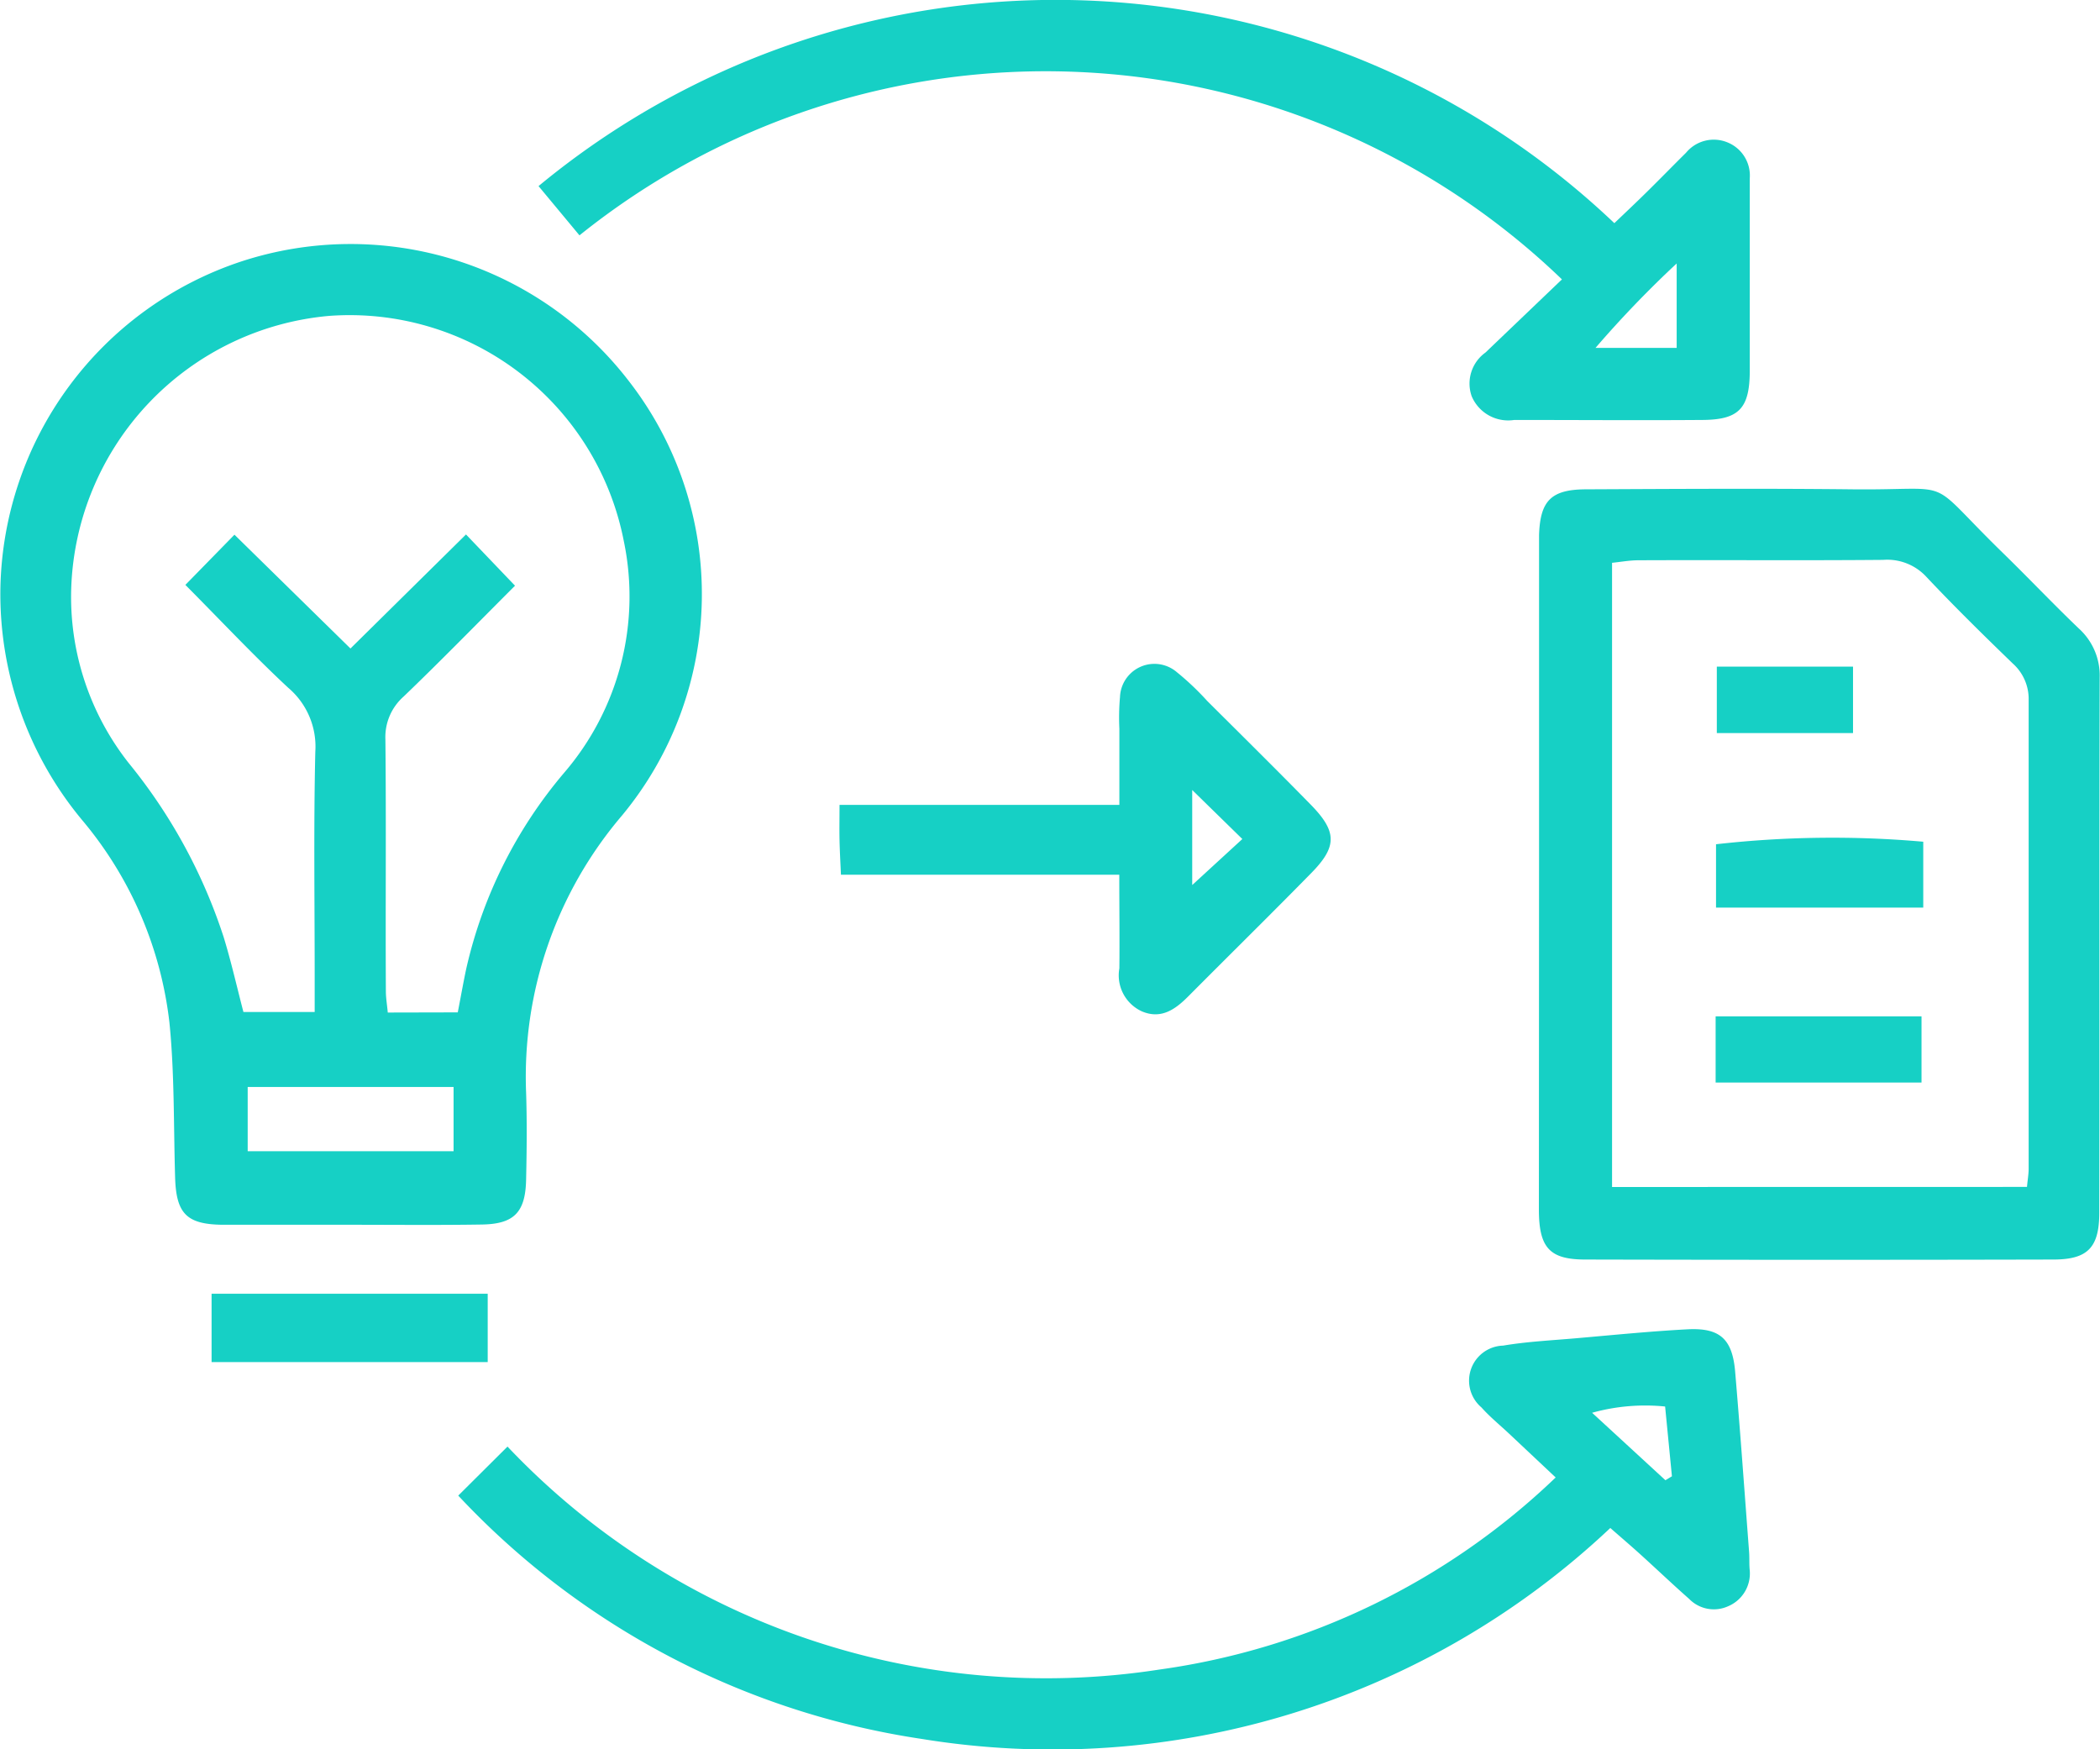 <svg xmlns="http://www.w3.org/2000/svg" width="26.52" height="22.09" viewBox="0 0 26.52 22.09">
    <g data-name="Group 1053">
        <path data-name="Path 12010" d="M2680.108-1037.091h-1.589c-.46-.005-.589-.145-.6-.613-.019-.646-.007-1.3-.071-1.937a4.822 4.822 0 0 0-1.1-2.557 4.464 4.464 0 0 1-1.035-2.931 4.435 4.435 0 0 1 3.044-4.127 4.434 4.434 0 0 1 4.9 1.521 4.382 4.382 0 0 1-.094 5.476 5.084 5.084 0 0 0-1.211 3.5c.012.367.008.735 0 1.1-.009.411-.152.559-.56.565-.566.009-1.125.003-1.684.003zm1.381-2.682c.042-.216.072-.389.109-.56a5.8 5.8 0 0 1 1.232-2.463 3.417 3.417 0 0 0 .755-2.932 3.527 3.527 0 0 0-3.721-2.84 3.574 3.574 0 0 0-3.256 3.425 3.389 3.389 0 0 0 .725 2.221 6.8 6.8 0 0 1 1.2 2.2c.094.307.165.621.249.944h.9v-.46c0-.942-.014-1.885.008-2.827a.973.973 0 0 0-.341-.806c-.44-.409-.851-.849-1.3-1.3l.62-.634 1.465 1.437 1.459-1.44.619.647c-.491.491-.942.954-1.407 1.4a.683.683 0 0 0-.23.541c.011 1.06 0 2.12.006 3.18 0 .084.015.168.024.269zm-.053.942h-2.6v.811h2.6z" transform="translate(-2675.708 1052.557)" style="fill:#16d0c5"/>
        <path data-name="Path 12011" d="M2895.708-1009.666V-1013.904c.014-.434.151-.577.591-.579 1.118-.005 2.237-.012 3.354 0 1.364.016.9-.185 1.9.791.327.318.641.65.97.965a.8.8 0 0 1 .265.623c-.006 2.251 0 4.5-.005 6.754 0 .441-.146.592-.576.593q-2.958.007-5.915 0c-.451 0-.585-.149-.586-.628l.002-4.281zm6.162 3.992c.008-.091.021-.161.021-.231v-5.916a.6.6 0 0 0-.2-.462c-.37-.358-.738-.719-1.091-1.094a.672.672 0 0 0-.547-.215c-1.03.009-2.06 0-3.09.005-.112 0-.224.021-.333.032v7.882z" transform="translate(-2876.272 1020.662)" style="fill:#16d0c5"/>
        <path data-name="Path 12012" d="m2741.224-892.263.622-.619a9.365 9.365 0 0 0 8.23 2.816 9.018 9.018 0 0 0 5.007-2.426l-.585-.55c-.118-.111-.245-.214-.352-.334a.443.443 0 0 1 .274-.781c.3-.051.614-.066.922-.093.469-.041.937-.088 1.407-.113.407-.021.564.122.6.529.065.762.119 1.525.177 2.287.005.073 0 .147.007.22a.449.449 0 0 1-.274.462.436.436 0 0 1-.491-.094c-.209-.184-.412-.378-.619-.565-.117-.106-.238-.209-.376-.33a10.268 10.268 0 0 1-8.7 2.663 10.042 10.042 0 0 1-5.849-3.072zm15.241-1.125a2.5 2.5 0 0 0-.922.079l.926.852.082-.05z" transform="translate(-2735.437 911.149)" style="fill:#16d0c5"/>
        <path data-name="Path 12013" d="M2765.614-1080.829a9.4 9.4 0 0 0-12.407-.556l-.517-.622a10.241 10.241 0 0 1 13.586.468c.134-.128.271-.257.405-.389.168-.165.332-.334.5-.5a.454.454 0 0 1 .521-.132.452.452 0 0 1 .284.456v2.427c0 .476-.136.619-.591.623-.794.006-1.589 0-2.383 0a.5.5 0 0 1-.538-.3.482.482 0 0 1 .174-.551zm1.449.865v-1.066a13.457 13.457 0 0 0-1.025 1.066z" transform="translate(-2745.889 1084.357)" style="fill:#16d0c5"/>
        <path data-name="Path 12014" d="M2799.241-986.738h-3.515c-.007-.159-.015-.3-.018-.439s0-.261 0-.443h3.534v-.962a2.933 2.933 0 0 1 .008-.4.435.435 0 0 1 .718-.314 3.426 3.426 0 0 1 .383.363c.437.435.876.869 1.308 1.31.332.339.335.528.01.86-.514.524-1.038 1.039-1.556 1.56-.164.165-.342.293-.585.191a.5.5 0 0 1-.286-.544c.004-.373-.001-.752-.001-1.182zm.921-1.07v1.2l.633-.581z" transform="translate(-2785.106 997.784)" style="fill:#16d0c5"/>
        <path data-name="Path 12015" d="M2705.964-898.574v-.863h3.487v.863z" transform="translate(-2703.292 915.774)" style="fill:#16d0c5"/>
        <path data-name="Path 12016" d="M2923.617-964.517v.832H2921v-.8a13.085 13.085 0 0 1 2.617-.032z" transform="translate(-2899.329 975.146)" style="fill:#16d0c5"/>
        <path data-name="Path 12017" d="M2920.959-938.3v-.836h2.6v.836z" transform="translate(-2899.293 951.97)" style="fill:#16d0c5"/>
        <path data-name="Path 12018" d="M2922.851-989.068v.839h-1.72v-.839z" transform="translate(-2899.45 997.486)" style="fill:#16d0c5"/>
    </g>
</svg>

